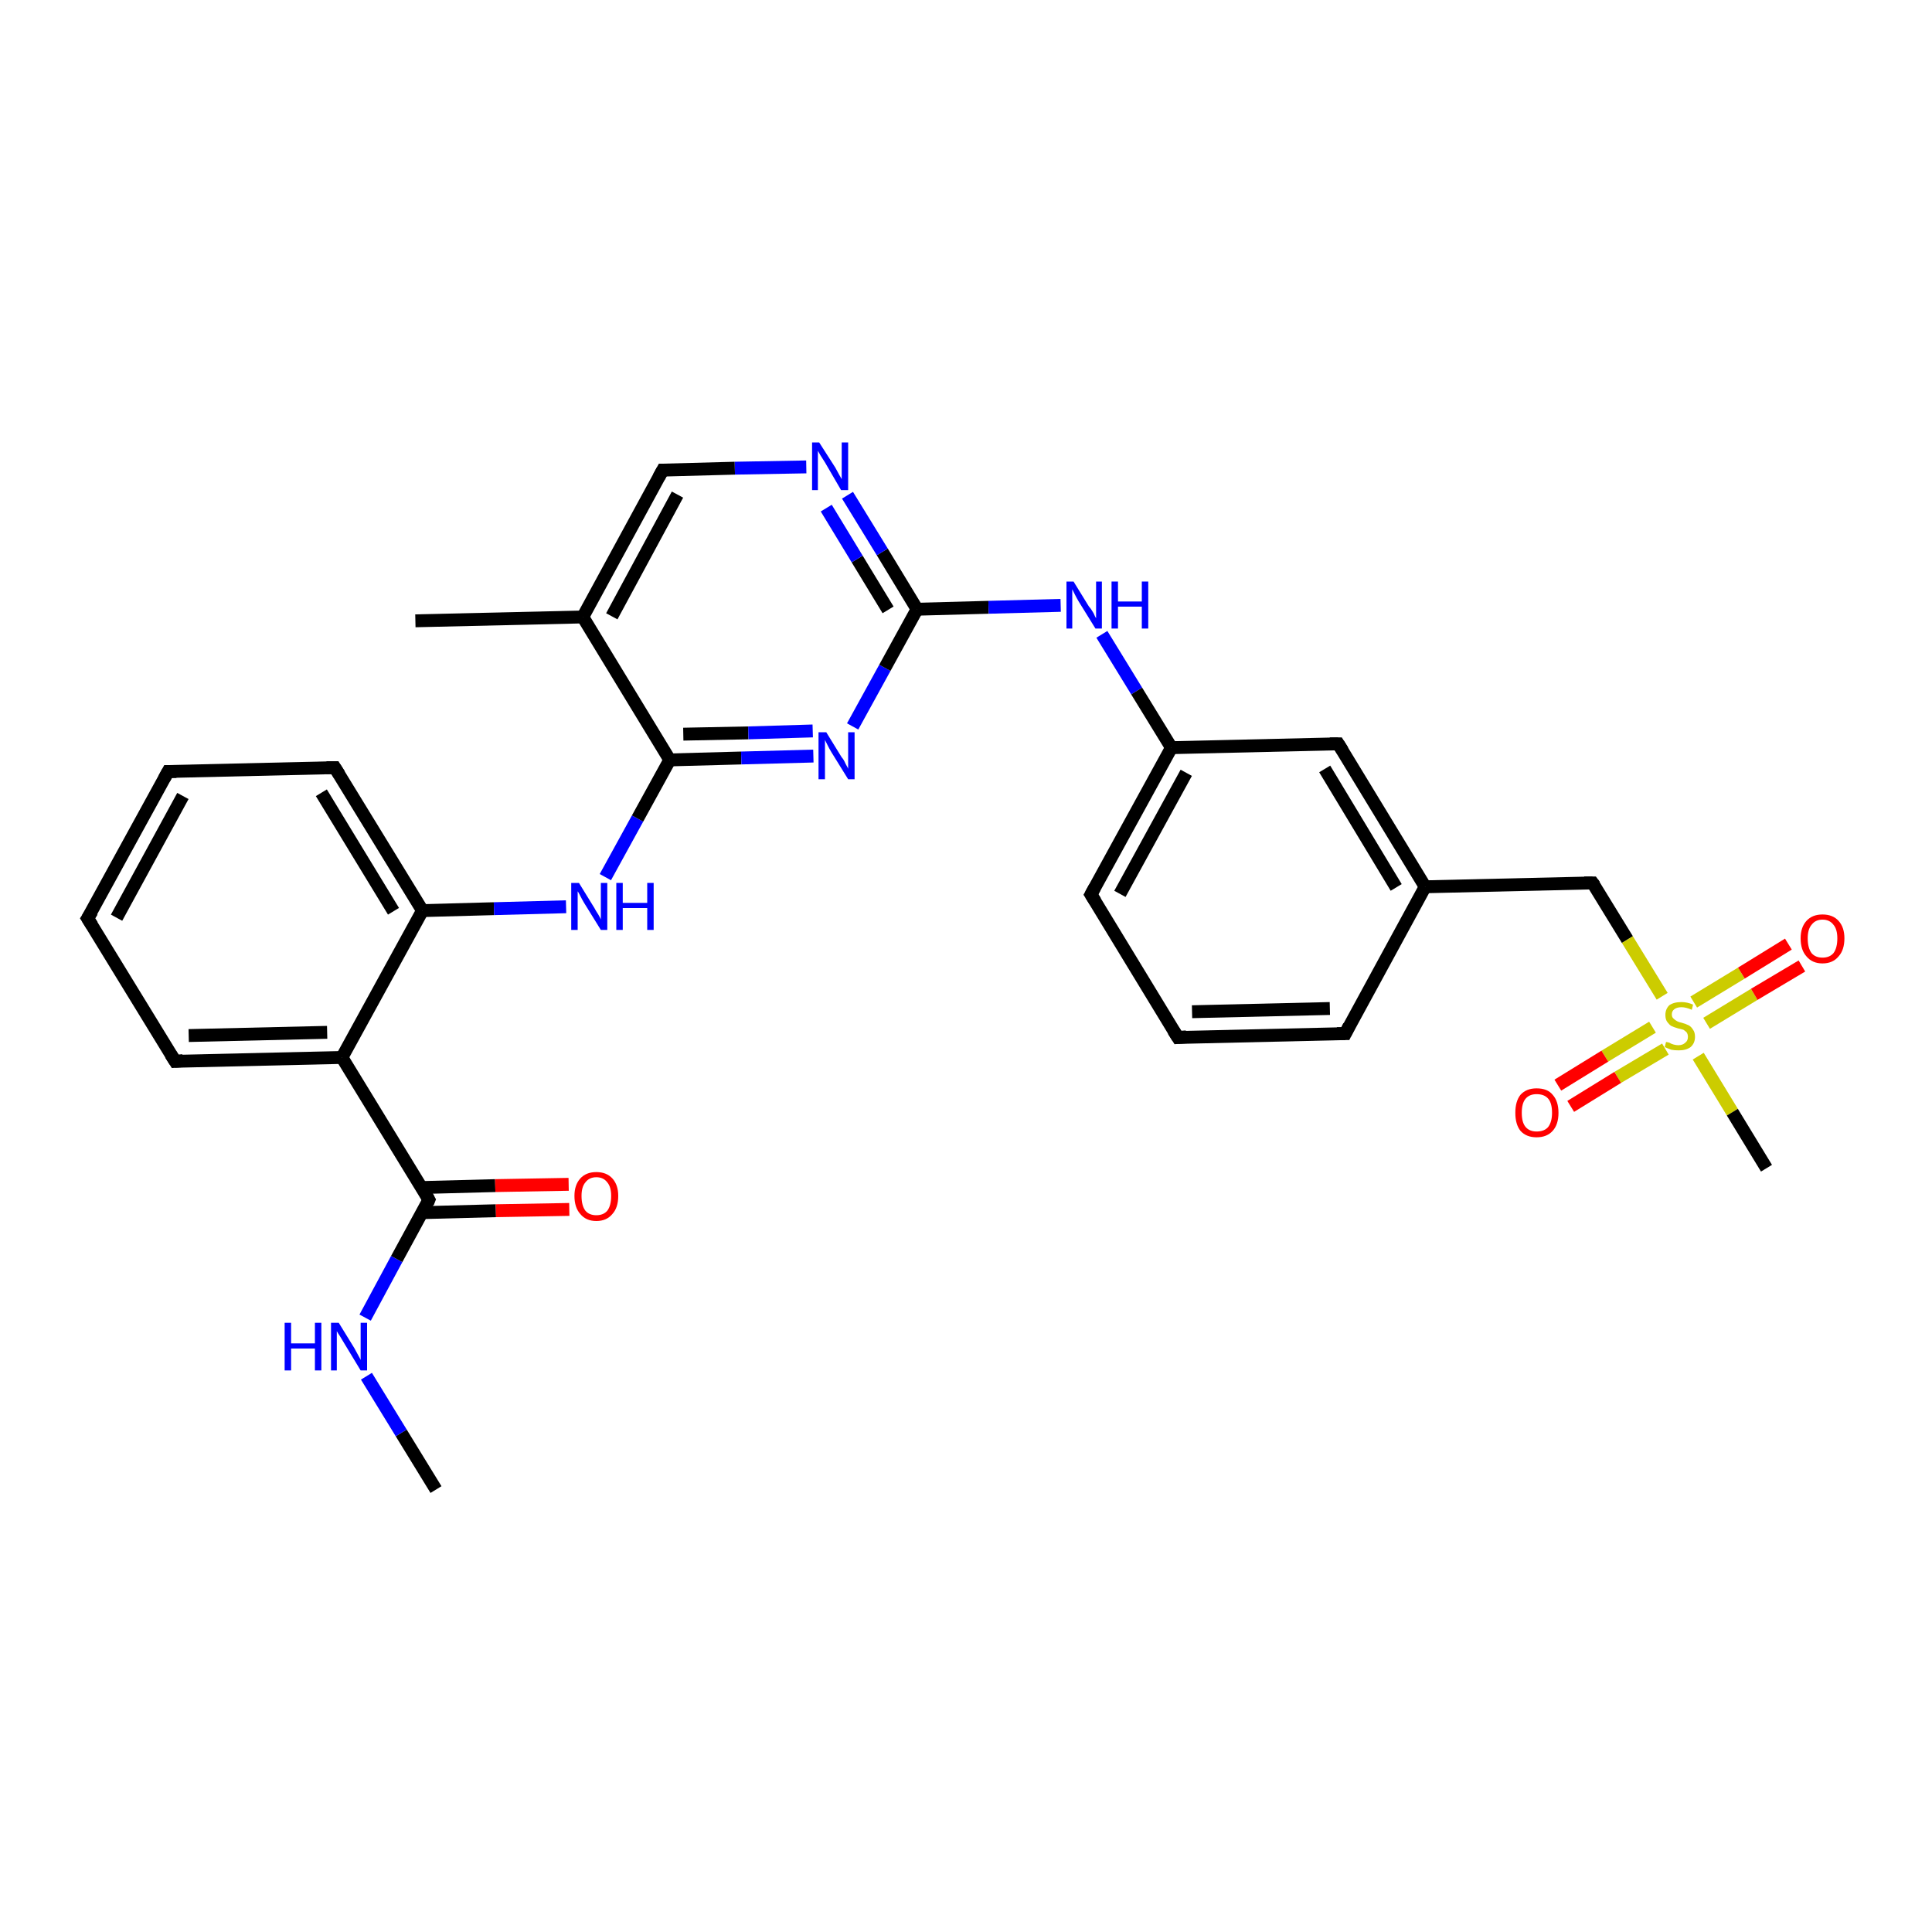 <?xml version='1.0' encoding='iso-8859-1'?>
<svg version='1.1' baseProfile='full'
              xmlns='http://www.w3.org/2000/svg'
                      xmlns:rdkit='http://www.rdkit.org/xml'
                      xmlns:xlink='http://www.w3.org/1999/xlink'
                  xml:space='preserve'
width='300px' height='300px' viewBox='0 0 300 300'>
<!-- END OF HEADER -->
<rect style='opacity:1.0;fill:#FFFFFF;stroke:none' width='300.0' height='300.0' x='0.0' y='0.0'> </rect>
<path class='bond-0 atom-0 atom-1' d='M 67.7,231.3 L 62.3,222.5' style='fill:none;fill-rule:evenodd;stroke:#000000;stroke-width:2.0px;stroke-linecap:butt;stroke-linejoin:miter;stroke-opacity:1' />
<path class='bond-0 atom-0 atom-1' d='M 62.3,222.5 L 56.9,213.7' style='fill:none;fill-rule:evenodd;stroke:#0000FF;stroke-width:2.0px;stroke-linecap:butt;stroke-linejoin:miter;stroke-opacity:1' />
<path class='bond-1 atom-1 atom-2' d='M 56.7,204.6 L 61.6,195.5' style='fill:none;fill-rule:evenodd;stroke:#0000FF;stroke-width:2.0px;stroke-linecap:butt;stroke-linejoin:miter;stroke-opacity:1' />
<path class='bond-1 atom-1 atom-2' d='M 61.6,195.5 L 66.6,186.3' style='fill:none;fill-rule:evenodd;stroke:#000000;stroke-width:2.0px;stroke-linecap:butt;stroke-linejoin:miter;stroke-opacity:1' />
<path class='bond-2 atom-2 atom-3' d='M 65.5,188.3 L 77.0,188.0' style='fill:none;fill-rule:evenodd;stroke:#000000;stroke-width:2.0px;stroke-linecap:butt;stroke-linejoin:miter;stroke-opacity:1' />
<path class='bond-2 atom-2 atom-3' d='M 77.0,188.0 L 88.4,187.8' style='fill:none;fill-rule:evenodd;stroke:#FF0000;stroke-width:2.0px;stroke-linecap:butt;stroke-linejoin:miter;stroke-opacity:1' />
<path class='bond-2 atom-2 atom-3' d='M 65.5,184.4 L 76.9,184.1' style='fill:none;fill-rule:evenodd;stroke:#000000;stroke-width:2.0px;stroke-linecap:butt;stroke-linejoin:miter;stroke-opacity:1' />
<path class='bond-2 atom-2 atom-3' d='M 76.9,184.1 L 88.3,183.9' style='fill:none;fill-rule:evenodd;stroke:#FF0000;stroke-width:2.0px;stroke-linecap:butt;stroke-linejoin:miter;stroke-opacity:1' />
<path class='bond-3 atom-2 atom-4' d='M 66.6,186.3 L 53.1,164.2' style='fill:none;fill-rule:evenodd;stroke:#000000;stroke-width:2.0px;stroke-linecap:butt;stroke-linejoin:miter;stroke-opacity:1' />
<path class='bond-4 atom-4 atom-5' d='M 53.1,164.2 L 27.2,164.8' style='fill:none;fill-rule:evenodd;stroke:#000000;stroke-width:2.0px;stroke-linecap:butt;stroke-linejoin:miter;stroke-opacity:1' />
<path class='bond-4 atom-4 atom-5' d='M 50.8,160.3 L 29.3,160.8' style='fill:none;fill-rule:evenodd;stroke:#000000;stroke-width:2.0px;stroke-linecap:butt;stroke-linejoin:miter;stroke-opacity:1' />
<path class='bond-5 atom-5 atom-6' d='M 27.2,164.8 L 13.6,142.6' style='fill:none;fill-rule:evenodd;stroke:#000000;stroke-width:2.0px;stroke-linecap:butt;stroke-linejoin:miter;stroke-opacity:1' />
<path class='bond-6 atom-6 atom-7' d='M 13.6,142.6 L 26.1,119.8' style='fill:none;fill-rule:evenodd;stroke:#000000;stroke-width:2.0px;stroke-linecap:butt;stroke-linejoin:miter;stroke-opacity:1' />
<path class='bond-6 atom-6 atom-7' d='M 18.1,142.5 L 28.4,123.6' style='fill:none;fill-rule:evenodd;stroke:#000000;stroke-width:2.0px;stroke-linecap:butt;stroke-linejoin:miter;stroke-opacity:1' />
<path class='bond-7 atom-7 atom-8' d='M 26.1,119.8 L 52.0,119.2' style='fill:none;fill-rule:evenodd;stroke:#000000;stroke-width:2.0px;stroke-linecap:butt;stroke-linejoin:miter;stroke-opacity:1' />
<path class='bond-8 atom-8 atom-9' d='M 52.0,119.2 L 65.6,141.4' style='fill:none;fill-rule:evenodd;stroke:#000000;stroke-width:2.0px;stroke-linecap:butt;stroke-linejoin:miter;stroke-opacity:1' />
<path class='bond-8 atom-8 atom-9' d='M 49.9,123.1 L 61.1,141.5' style='fill:none;fill-rule:evenodd;stroke:#000000;stroke-width:2.0px;stroke-linecap:butt;stroke-linejoin:miter;stroke-opacity:1' />
<path class='bond-9 atom-9 atom-10' d='M 65.6,141.4 L 76.7,141.1' style='fill:none;fill-rule:evenodd;stroke:#000000;stroke-width:2.0px;stroke-linecap:butt;stroke-linejoin:miter;stroke-opacity:1' />
<path class='bond-9 atom-9 atom-10' d='M 76.7,141.1 L 87.9,140.8' style='fill:none;fill-rule:evenodd;stroke:#0000FF;stroke-width:2.0px;stroke-linecap:butt;stroke-linejoin:miter;stroke-opacity:1' />
<path class='bond-10 atom-10 atom-11' d='M 94.0,136.2 L 99.0,127.1' style='fill:none;fill-rule:evenodd;stroke:#0000FF;stroke-width:2.0px;stroke-linecap:butt;stroke-linejoin:miter;stroke-opacity:1' />
<path class='bond-10 atom-10 atom-11' d='M 99.0,127.1 L 104.0,118.0' style='fill:none;fill-rule:evenodd;stroke:#000000;stroke-width:2.0px;stroke-linecap:butt;stroke-linejoin:miter;stroke-opacity:1' />
<path class='bond-11 atom-11 atom-12' d='M 104.0,118.0 L 115.1,117.7' style='fill:none;fill-rule:evenodd;stroke:#000000;stroke-width:2.0px;stroke-linecap:butt;stroke-linejoin:miter;stroke-opacity:1' />
<path class='bond-11 atom-11 atom-12' d='M 115.1,117.7 L 126.3,117.4' style='fill:none;fill-rule:evenodd;stroke:#0000FF;stroke-width:2.0px;stroke-linecap:butt;stroke-linejoin:miter;stroke-opacity:1' />
<path class='bond-11 atom-11 atom-12' d='M 106.1,114.0 L 116.2,113.8' style='fill:none;fill-rule:evenodd;stroke:#000000;stroke-width:2.0px;stroke-linecap:butt;stroke-linejoin:miter;stroke-opacity:1' />
<path class='bond-11 atom-11 atom-12' d='M 116.2,113.8 L 126.2,113.5' style='fill:none;fill-rule:evenodd;stroke:#0000FF;stroke-width:2.0px;stroke-linecap:butt;stroke-linejoin:miter;stroke-opacity:1' />
<path class='bond-12 atom-12 atom-13' d='M 132.4,112.8 L 137.4,103.7' style='fill:none;fill-rule:evenodd;stroke:#0000FF;stroke-width:2.0px;stroke-linecap:butt;stroke-linejoin:miter;stroke-opacity:1' />
<path class='bond-12 atom-12 atom-13' d='M 137.4,103.7 L 142.4,94.6' style='fill:none;fill-rule:evenodd;stroke:#000000;stroke-width:2.0px;stroke-linecap:butt;stroke-linejoin:miter;stroke-opacity:1' />
<path class='bond-13 atom-13 atom-14' d='M 142.4,94.6 L 153.5,94.3' style='fill:none;fill-rule:evenodd;stroke:#000000;stroke-width:2.0px;stroke-linecap:butt;stroke-linejoin:miter;stroke-opacity:1' />
<path class='bond-13 atom-13 atom-14' d='M 153.5,94.3 L 164.7,94.0' style='fill:none;fill-rule:evenodd;stroke:#0000FF;stroke-width:2.0px;stroke-linecap:butt;stroke-linejoin:miter;stroke-opacity:1' />
<path class='bond-14 atom-14 atom-15' d='M 171.1,98.5 L 176.5,107.3' style='fill:none;fill-rule:evenodd;stroke:#0000FF;stroke-width:2.0px;stroke-linecap:butt;stroke-linejoin:miter;stroke-opacity:1' />
<path class='bond-14 atom-14 atom-15' d='M 176.5,107.3 L 181.9,116.1' style='fill:none;fill-rule:evenodd;stroke:#000000;stroke-width:2.0px;stroke-linecap:butt;stroke-linejoin:miter;stroke-opacity:1' />
<path class='bond-15 atom-15 atom-16' d='M 181.9,116.1 L 169.4,138.9' style='fill:none;fill-rule:evenodd;stroke:#000000;stroke-width:2.0px;stroke-linecap:butt;stroke-linejoin:miter;stroke-opacity:1' />
<path class='bond-15 atom-15 atom-16' d='M 184.2,120.0 L 173.9,138.8' style='fill:none;fill-rule:evenodd;stroke:#000000;stroke-width:2.0px;stroke-linecap:butt;stroke-linejoin:miter;stroke-opacity:1' />
<path class='bond-16 atom-16 atom-17' d='M 169.4,138.9 L 182.9,161.1' style='fill:none;fill-rule:evenodd;stroke:#000000;stroke-width:2.0px;stroke-linecap:butt;stroke-linejoin:miter;stroke-opacity:1' />
<path class='bond-17 atom-17 atom-18' d='M 182.9,161.1 L 208.9,160.5' style='fill:none;fill-rule:evenodd;stroke:#000000;stroke-width:2.0px;stroke-linecap:butt;stroke-linejoin:miter;stroke-opacity:1' />
<path class='bond-17 atom-17 atom-18' d='M 185.1,157.1 L 206.5,156.6' style='fill:none;fill-rule:evenodd;stroke:#000000;stroke-width:2.0px;stroke-linecap:butt;stroke-linejoin:miter;stroke-opacity:1' />
<path class='bond-18 atom-18 atom-19' d='M 208.9,160.5 L 221.3,137.7' style='fill:none;fill-rule:evenodd;stroke:#000000;stroke-width:2.0px;stroke-linecap:butt;stroke-linejoin:miter;stroke-opacity:1' />
<path class='bond-19 atom-19 atom-20' d='M 221.3,137.7 L 247.3,137.1' style='fill:none;fill-rule:evenodd;stroke:#000000;stroke-width:2.0px;stroke-linecap:butt;stroke-linejoin:miter;stroke-opacity:1' />
<path class='bond-20 atom-20 atom-21' d='M 247.3,137.1 L 252.7,145.9' style='fill:none;fill-rule:evenodd;stroke:#000000;stroke-width:2.0px;stroke-linecap:butt;stroke-linejoin:miter;stroke-opacity:1' />
<path class='bond-20 atom-20 atom-21' d='M 252.7,145.9 L 258.1,154.7' style='fill:none;fill-rule:evenodd;stroke:#CCCC00;stroke-width:2.0px;stroke-linecap:butt;stroke-linejoin:miter;stroke-opacity:1' />
<path class='bond-21 atom-21 atom-22' d='M 263.7,164.0 L 269.0,172.7' style='fill:none;fill-rule:evenodd;stroke:#CCCC00;stroke-width:2.0px;stroke-linecap:butt;stroke-linejoin:miter;stroke-opacity:1' />
<path class='bond-21 atom-21 atom-22' d='M 269.0,172.7 L 274.3,181.4' style='fill:none;fill-rule:evenodd;stroke:#000000;stroke-width:2.0px;stroke-linecap:butt;stroke-linejoin:miter;stroke-opacity:1' />
<path class='bond-22 atom-21 atom-23' d='M 256.6,159.5 L 249.2,164.0' style='fill:none;fill-rule:evenodd;stroke:#CCCC00;stroke-width:2.0px;stroke-linecap:butt;stroke-linejoin:miter;stroke-opacity:1' />
<path class='bond-22 atom-21 atom-23' d='M 249.2,164.0 L 241.9,168.5' style='fill:none;fill-rule:evenodd;stroke:#FF0000;stroke-width:2.0px;stroke-linecap:butt;stroke-linejoin:miter;stroke-opacity:1' />
<path class='bond-22 atom-21 atom-23' d='M 258.6,162.9 L 251.2,167.3' style='fill:none;fill-rule:evenodd;stroke:#CCCC00;stroke-width:2.0px;stroke-linecap:butt;stroke-linejoin:miter;stroke-opacity:1' />
<path class='bond-22 atom-21 atom-23' d='M 251.2,167.3 L 243.9,171.8' style='fill:none;fill-rule:evenodd;stroke:#FF0000;stroke-width:2.0px;stroke-linecap:butt;stroke-linejoin:miter;stroke-opacity:1' />
<path class='bond-23 atom-21 atom-24' d='M 265.0,158.9 L 272.4,154.4' style='fill:none;fill-rule:evenodd;stroke:#CCCC00;stroke-width:2.0px;stroke-linecap:butt;stroke-linejoin:miter;stroke-opacity:1' />
<path class='bond-23 atom-21 atom-24' d='M 272.4,154.4 L 279.8,150.0' style='fill:none;fill-rule:evenodd;stroke:#FF0000;stroke-width:2.0px;stroke-linecap:butt;stroke-linejoin:miter;stroke-opacity:1' />
<path class='bond-23 atom-21 atom-24' d='M 263.0,155.6 L 270.4,151.1' style='fill:none;fill-rule:evenodd;stroke:#CCCC00;stroke-width:2.0px;stroke-linecap:butt;stroke-linejoin:miter;stroke-opacity:1' />
<path class='bond-23 atom-21 atom-24' d='M 270.4,151.1 L 277.7,146.6' style='fill:none;fill-rule:evenodd;stroke:#FF0000;stroke-width:2.0px;stroke-linecap:butt;stroke-linejoin:miter;stroke-opacity:1' />
<path class='bond-24 atom-19 atom-25' d='M 221.3,137.7 L 207.8,115.5' style='fill:none;fill-rule:evenodd;stroke:#000000;stroke-width:2.0px;stroke-linecap:butt;stroke-linejoin:miter;stroke-opacity:1' />
<path class='bond-24 atom-19 atom-25' d='M 216.8,137.8 L 205.7,119.4' style='fill:none;fill-rule:evenodd;stroke:#000000;stroke-width:2.0px;stroke-linecap:butt;stroke-linejoin:miter;stroke-opacity:1' />
<path class='bond-25 atom-13 atom-26' d='M 142.4,94.6 L 137.0,85.7' style='fill:none;fill-rule:evenodd;stroke:#000000;stroke-width:2.0px;stroke-linecap:butt;stroke-linejoin:miter;stroke-opacity:1' />
<path class='bond-25 atom-13 atom-26' d='M 137.0,85.7 L 131.6,76.9' style='fill:none;fill-rule:evenodd;stroke:#0000FF;stroke-width:2.0px;stroke-linecap:butt;stroke-linejoin:miter;stroke-opacity:1' />
<path class='bond-25 atom-13 atom-26' d='M 137.9,94.7 L 133.1,86.8' style='fill:none;fill-rule:evenodd;stroke:#000000;stroke-width:2.0px;stroke-linecap:butt;stroke-linejoin:miter;stroke-opacity:1' />
<path class='bond-25 atom-13 atom-26' d='M 133.1,86.8 L 128.3,78.9' style='fill:none;fill-rule:evenodd;stroke:#0000FF;stroke-width:2.0px;stroke-linecap:butt;stroke-linejoin:miter;stroke-opacity:1' />
<path class='bond-26 atom-26 atom-27' d='M 125.2,72.5 L 114.1,72.7' style='fill:none;fill-rule:evenodd;stroke:#0000FF;stroke-width:2.0px;stroke-linecap:butt;stroke-linejoin:miter;stroke-opacity:1' />
<path class='bond-26 atom-26 atom-27' d='M 114.1,72.7 L 102.9,73.0' style='fill:none;fill-rule:evenodd;stroke:#000000;stroke-width:2.0px;stroke-linecap:butt;stroke-linejoin:miter;stroke-opacity:1' />
<path class='bond-27 atom-27 atom-28' d='M 102.9,73.0 L 90.5,95.8' style='fill:none;fill-rule:evenodd;stroke:#000000;stroke-width:2.0px;stroke-linecap:butt;stroke-linejoin:miter;stroke-opacity:1' />
<path class='bond-27 atom-27 atom-28' d='M 105.2,76.8 L 95.0,95.7' style='fill:none;fill-rule:evenodd;stroke:#000000;stroke-width:2.0px;stroke-linecap:butt;stroke-linejoin:miter;stroke-opacity:1' />
<path class='bond-28 atom-28 atom-29' d='M 90.5,95.8 L 64.5,96.4' style='fill:none;fill-rule:evenodd;stroke:#000000;stroke-width:2.0px;stroke-linecap:butt;stroke-linejoin:miter;stroke-opacity:1' />
<path class='bond-29 atom-9 atom-4' d='M 65.6,141.4 L 53.1,164.2' style='fill:none;fill-rule:evenodd;stroke:#000000;stroke-width:2.0px;stroke-linecap:butt;stroke-linejoin:miter;stroke-opacity:1' />
<path class='bond-30 atom-28 atom-11' d='M 90.5,95.8 L 104.0,118.0' style='fill:none;fill-rule:evenodd;stroke:#000000;stroke-width:2.0px;stroke-linecap:butt;stroke-linejoin:miter;stroke-opacity:1' />
<path class='bond-31 atom-25 atom-15' d='M 207.8,115.5 L 181.9,116.1' style='fill:none;fill-rule:evenodd;stroke:#000000;stroke-width:2.0px;stroke-linecap:butt;stroke-linejoin:miter;stroke-opacity:1' />
<path d='M 66.4,186.8 L 66.6,186.3 L 66.0,185.2' style='fill:none;stroke:#000000;stroke-width:2.0px;stroke-linecap:butt;stroke-linejoin:miter;stroke-opacity:1;' />
<path d='M 28.4,164.7 L 27.2,164.8 L 26.5,163.7' style='fill:none;stroke:#000000;stroke-width:2.0px;stroke-linecap:butt;stroke-linejoin:miter;stroke-opacity:1;' />
<path d='M 14.3,143.7 L 13.6,142.6 L 14.3,141.5' style='fill:none;stroke:#000000;stroke-width:2.0px;stroke-linecap:butt;stroke-linejoin:miter;stroke-opacity:1;' />
<path d='M 25.5,120.9 L 26.1,119.8 L 27.4,119.8' style='fill:none;stroke:#000000;stroke-width:2.0px;stroke-linecap:butt;stroke-linejoin:miter;stroke-opacity:1;' />
<path d='M 50.7,119.2 L 52.0,119.2 L 52.7,120.3' style='fill:none;stroke:#000000;stroke-width:2.0px;stroke-linecap:butt;stroke-linejoin:miter;stroke-opacity:1;' />
<path d='M 170.0,137.8 L 169.4,138.9 L 170.1,140.0' style='fill:none;stroke:#000000;stroke-width:2.0px;stroke-linecap:butt;stroke-linejoin:miter;stroke-opacity:1;' />
<path d='M 182.2,160.0 L 182.9,161.1 L 184.2,161.0' style='fill:none;stroke:#000000;stroke-width:2.0px;stroke-linecap:butt;stroke-linejoin:miter;stroke-opacity:1;' />
<path d='M 207.6,160.5 L 208.9,160.5 L 209.5,159.3' style='fill:none;stroke:#000000;stroke-width:2.0px;stroke-linecap:butt;stroke-linejoin:miter;stroke-opacity:1;' />
<path d='M 246.0,137.1 L 247.3,137.1 L 247.6,137.5' style='fill:none;stroke:#000000;stroke-width:2.0px;stroke-linecap:butt;stroke-linejoin:miter;stroke-opacity:1;' />
<path d='M 208.5,116.6 L 207.8,115.5 L 206.5,115.5' style='fill:none;stroke:#000000;stroke-width:2.0px;stroke-linecap:butt;stroke-linejoin:miter;stroke-opacity:1;' />
<path d='M 103.5,73.0 L 102.9,73.0 L 102.3,74.1' style='fill:none;stroke:#000000;stroke-width:2.0px;stroke-linecap:butt;stroke-linejoin:miter;stroke-opacity:1;' />
<path class='atom-1' d='M 44.2 205.4
L 45.2 205.4
L 45.2 208.6
L 48.9 208.6
L 48.9 205.4
L 49.9 205.4
L 49.9 212.8
L 48.9 212.8
L 48.9 209.4
L 45.2 209.4
L 45.2 212.8
L 44.2 212.8
L 44.2 205.4
' fill='#0000FF'/>
<path class='atom-1' d='M 52.6 205.4
L 55.0 209.3
Q 55.2 209.7, 55.6 210.4
Q 56.0 211.1, 56.0 211.2
L 56.0 205.4
L 57.0 205.4
L 57.0 212.8
L 56.0 212.8
L 53.4 208.5
Q 53.1 208.0, 52.8 207.5
Q 52.4 206.9, 52.3 206.7
L 52.3 212.8
L 51.4 212.8
L 51.4 205.4
L 52.6 205.4
' fill='#0000FF'/>
<path class='atom-3' d='M 89.2 185.7
Q 89.2 184.0, 90.1 183.0
Q 91.0 182.0, 92.6 182.0
Q 94.2 182.0, 95.1 183.0
Q 96.0 184.0, 96.0 185.7
Q 96.0 187.5, 95.1 188.5
Q 94.2 189.6, 92.6 189.6
Q 91.0 189.6, 90.1 188.5
Q 89.2 187.5, 89.2 185.7
M 92.6 188.7
Q 93.7 188.7, 94.3 188.0
Q 94.9 187.2, 94.9 185.7
Q 94.9 184.3, 94.3 183.6
Q 93.7 182.8, 92.6 182.8
Q 91.5 182.8, 90.9 183.6
Q 90.3 184.3, 90.3 185.7
Q 90.3 187.2, 90.9 188.0
Q 91.5 188.7, 92.6 188.7
' fill='#FF0000'/>
<path class='atom-10' d='M 89.9 137.1
L 92.3 141.0
Q 92.5 141.4, 92.9 142.0
Q 93.3 142.7, 93.3 142.8
L 93.3 137.1
L 94.3 137.1
L 94.3 144.4
L 93.3 144.4
L 90.7 140.2
Q 90.4 139.7, 90.1 139.1
Q 89.8 138.5, 89.7 138.4
L 89.7 144.4
L 88.7 144.4
L 88.7 137.1
L 89.9 137.1
' fill='#0000FF'/>
<path class='atom-10' d='M 95.7 137.1
L 96.7 137.1
L 96.7 140.2
L 100.5 140.2
L 100.5 137.1
L 101.5 137.1
L 101.5 144.4
L 100.5 144.4
L 100.5 141.0
L 96.7 141.0
L 96.7 144.4
L 95.7 144.4
L 95.7 137.1
' fill='#0000FF'/>
<path class='atom-12' d='M 128.3 113.7
L 130.7 117.6
Q 131.0 117.9, 131.3 118.6
Q 131.7 119.3, 131.7 119.4
L 131.7 113.7
L 132.7 113.7
L 132.7 121.0
L 131.7 121.0
L 129.1 116.8
Q 128.8 116.3, 128.5 115.7
Q 128.2 115.1, 128.1 114.9
L 128.1 121.0
L 127.1 121.0
L 127.1 113.7
L 128.3 113.7
' fill='#0000FF'/>
<path class='atom-14' d='M 166.7 90.3
L 169.1 94.2
Q 169.4 94.5, 169.8 95.2
Q 170.1 95.9, 170.2 96.0
L 170.2 90.3
L 171.1 90.3
L 171.1 97.6
L 170.1 97.6
L 167.5 93.4
Q 167.2 92.9, 166.9 92.3
Q 166.6 91.7, 166.5 91.5
L 166.5 97.6
L 165.6 97.6
L 165.6 90.3
L 166.7 90.3
' fill='#0000FF'/>
<path class='atom-14' d='M 172.6 90.3
L 173.6 90.3
L 173.6 93.4
L 177.3 93.4
L 177.3 90.3
L 178.3 90.3
L 178.3 97.6
L 177.3 97.6
L 177.3 94.2
L 173.6 94.2
L 173.6 97.6
L 172.6 97.6
L 172.6 90.3
' fill='#0000FF'/>
<path class='atom-21' d='M 258.7 161.8
Q 258.8 161.8, 259.2 161.9
Q 259.5 162.1, 259.9 162.2
Q 260.3 162.3, 260.6 162.3
Q 261.3 162.3, 261.7 161.9
Q 262.1 161.6, 262.1 161.0
Q 262.1 160.6, 261.9 160.3
Q 261.7 160.1, 261.4 159.9
Q 261.1 159.8, 260.6 159.7
Q 259.9 159.5, 259.5 159.3
Q 259.2 159.1, 258.9 158.7
Q 258.6 158.3, 258.6 157.6
Q 258.6 156.7, 259.2 156.1
Q 259.9 155.6, 261.1 155.6
Q 262.0 155.6, 262.9 156.0
L 262.7 156.8
Q 261.8 156.4, 261.1 156.4
Q 260.4 156.4, 260.0 156.7
Q 259.6 157.0, 259.6 157.5
Q 259.6 157.9, 259.8 158.1
Q 260.1 158.4, 260.3 158.5
Q 260.6 158.7, 261.1 158.8
Q 261.8 159.0, 262.2 159.2
Q 262.6 159.4, 262.9 159.9
Q 263.2 160.3, 263.2 161.0
Q 263.2 162.0, 262.5 162.6
Q 261.8 163.1, 260.7 163.1
Q 260.0 163.1, 259.5 163.0
Q 259.0 162.8, 258.5 162.6
L 258.7 161.8
' fill='#CCCC00'/>
<path class='atom-23' d='M 235.3 172.8
Q 235.3 171.0, 236.1 170.0
Q 237.0 169.0, 238.6 169.0
Q 240.3 169.0, 241.1 170.0
Q 242.0 171.0, 242.0 172.8
Q 242.0 174.6, 241.1 175.6
Q 240.2 176.6, 238.6 176.6
Q 237.0 176.6, 236.1 175.6
Q 235.3 174.6, 235.3 172.8
M 238.6 175.7
Q 239.8 175.7, 240.4 175.0
Q 241.0 174.2, 241.0 172.8
Q 241.0 171.3, 240.4 170.6
Q 239.8 169.9, 238.6 169.9
Q 237.5 169.9, 236.9 170.6
Q 236.3 171.3, 236.3 172.8
Q 236.3 174.3, 236.9 175.0
Q 237.5 175.7, 238.6 175.7
' fill='#FF0000'/>
<path class='atom-24' d='M 279.6 145.7
Q 279.6 144.0, 280.5 143.0
Q 281.4 142.0, 283.0 142.0
Q 284.6 142.0, 285.5 143.0
Q 286.4 144.0, 286.4 145.7
Q 286.4 147.5, 285.5 148.5
Q 284.6 149.6, 283.0 149.6
Q 281.4 149.6, 280.5 148.5
Q 279.6 147.5, 279.6 145.7
M 283.0 148.7
Q 284.1 148.7, 284.7 148.0
Q 285.3 147.2, 285.3 145.7
Q 285.3 144.3, 284.7 143.6
Q 284.1 142.8, 283.0 142.8
Q 281.9 142.8, 281.3 143.6
Q 280.7 144.3, 280.7 145.7
Q 280.7 147.2, 281.3 148.0
Q 281.9 148.7, 283.0 148.7
' fill='#FF0000'/>
<path class='atom-26' d='M 127.2 68.7
L 129.7 72.6
Q 129.9 73.0, 130.3 73.7
Q 130.7 74.4, 130.7 74.4
L 130.7 68.7
L 131.7 68.7
L 131.7 76.1
L 130.6 76.1
L 128.1 71.8
Q 127.8 71.3, 127.4 70.7
Q 127.1 70.2, 127.0 70.0
L 127.0 76.1
L 126.1 76.1
L 126.1 68.7
L 127.2 68.7
' fill='#0000FF'/>
</svg>
